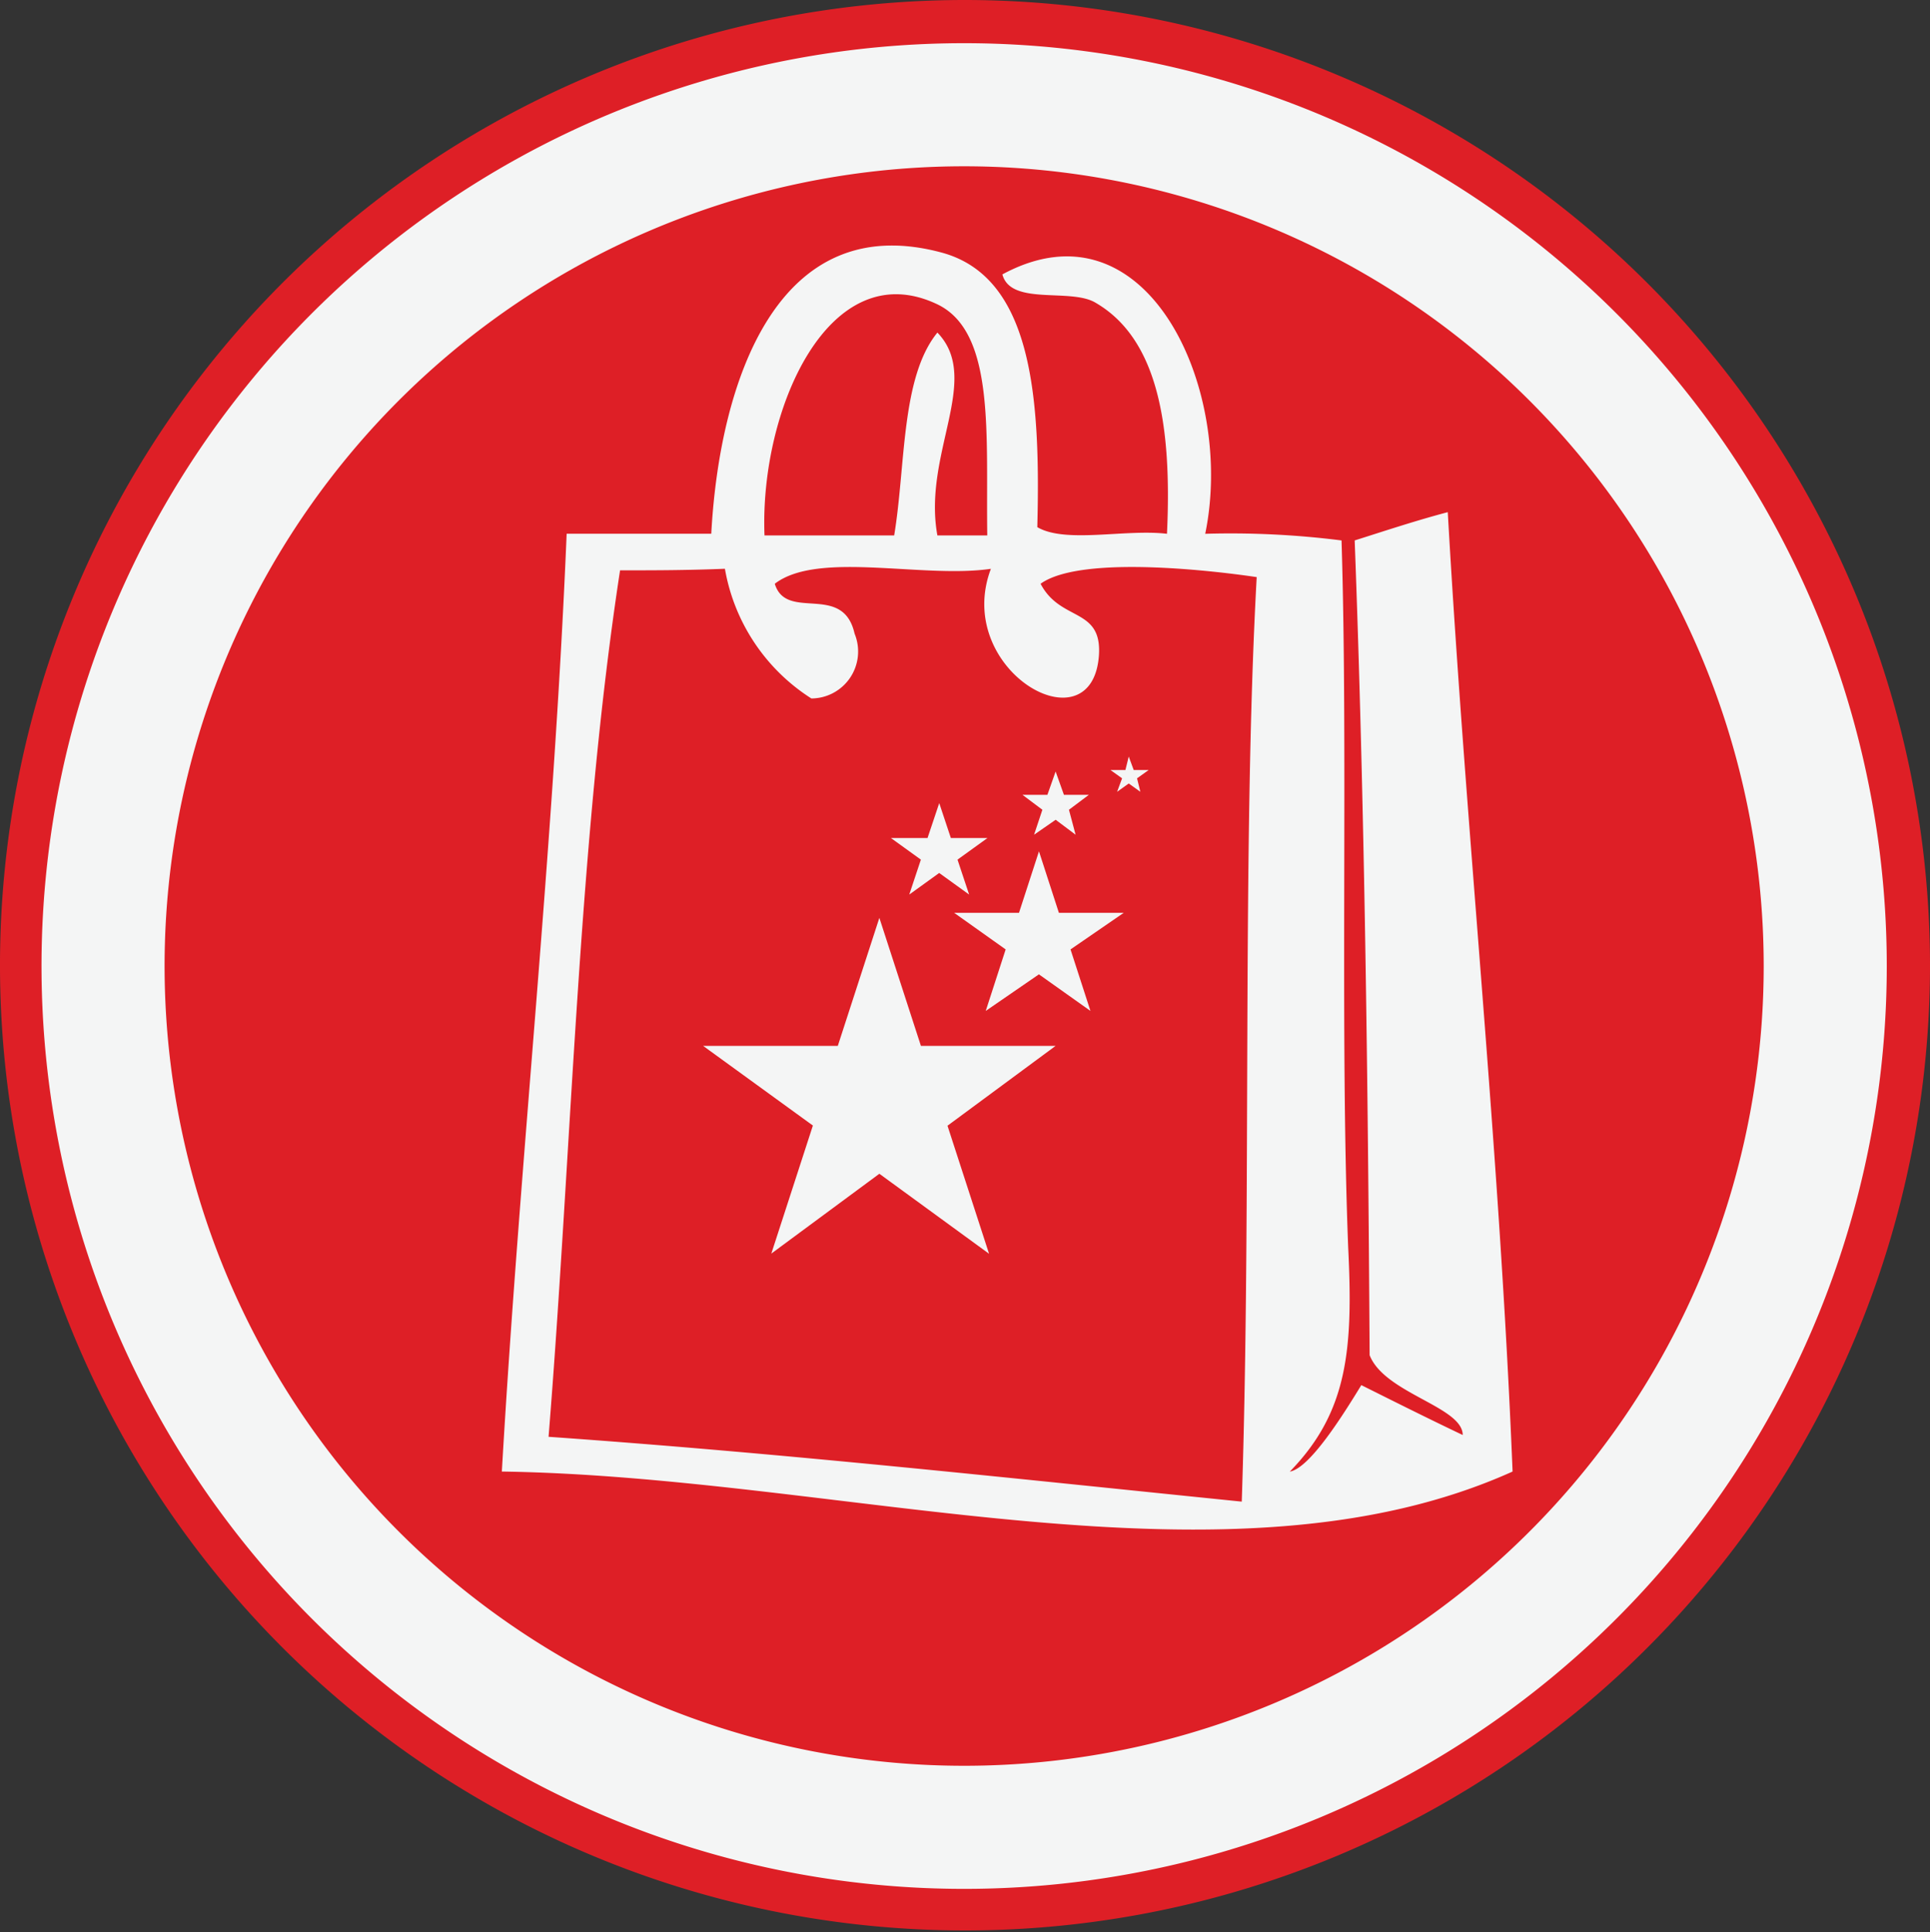 <svg id="rewards" xmlns="http://www.w3.org/2000/svg" width="43" height="43.037" viewBox="0 0 43 43.037">
  <rect x="0" y="0" width="43" height="43.037" fill="#333333" stroke="none"/>
  <g id="Raggruppa_1034" data-name="Raggruppa 1034">
    <path id="Tracciato_1388" data-name="Tracciato 1388" d="M43,21.519A21.5,21.5,0,1,1,21.519,0,21.513,21.513,0,0,1,43,21.519Z" fill="#de1f26"/>
    <path id="Tracciato_1389" data-name="Tracciato 1389" d="M44.57,25.485A19.185,19.185,0,1,1,25.422,6.3,19.189,19.189,0,0,1,44.57,25.485Z" transform="translate(-3.904 -3.967)" fill="none" stroke="#f4f5f5" stroke-miterlimit="10" stroke-width="2.742"/>
  </g>
  <g id="Raggruppa_1035" data-name="Raggruppa 1035" transform="translate(11.185 5.469)">
    <path id="Tracciato_1390" data-name="Tracciato 1390" d="M46.226,55.2l.926,2.852h3L47.744,59.83l.926,2.852L46.226,60.9l-2.407,1.778.926-2.852L42.3,58.052h3Z" transform="translate(-37.819 -40.224)" fill="#f4f5f5"/>
    <path id="Tracciato_1391" data-name="Tracciato 1391" d="M59.289,51.2l.444,1.37h1.444l-1.185.815.444,1.37-1.148-.815-1.185.815.444-1.37L57.4,52.57h1.444Z" transform="translate(-47.326 -37.706)" fill="#f4f5f5"/>
    <path id="Tracciato_1392" data-name="Tracciato 1392" d="M54.674,48.3l.259.778h.815l-.667.481.259.778-.667-.481-.667.481.259-.778-.667-.481h.815Z" transform="translate(-44.933 -35.88)" fill="#f4f5f5"/>
    <path id="Tracciato_1393" data-name="Tracciato 1393" d="M62.241,46.4l.185.519h.556l-.444.333.148.556-.444-.333-.481.333.185-.556-.444-.333h.556Z" transform="translate(-49.907 -34.684)" fill="#f4f5f5"/>
    <path id="Tracciato_1394" data-name="Tracciato 1394" d="M67.207,45.5l.111.3h.333l-.259.185.074.3-.259-.185-.259.185.111-.3L66.8,45.8h.333Z" transform="translate(-53.244 -34.117)" fill="#f4f5f5"/>
    <path id="Tracciato_1395" data-name="Tracciato 1395" d="M42.126,21.038c.63.37,1.963.037,2.889.148.111-2.37-.185-4.333-1.593-5.148-.556-.333-1.889.074-2.074-.63,3.222-1.741,5.185,2.556,4.519,5.778a19.622,19.622,0,0,1,3.037.148c.148,4.741-.037,11,.148,15.741.111,2.259,0,3.667-1.3,5,.444-.074,1.185-1.259,1.593-1.926.741.37,1.481.741,2.259,1.111,0-.63-1.741-.926-2.074-1.778-.037-6.148-.111-12.222-.333-18.148.7-.222,1.37-.444,2.074-.63.407,7.185,1.148,14.074,1.444,21.37-6.333,2.852-14.889.111-22.519,0,.407-7.037,1.148-13.778,1.444-20.889h3.222c.185-3.407,1.481-7.259,5.148-6.259C42.015,15.482,42.2,18.149,42.126,21.038ZM39.9,16.075c-2.407-1.148-3.963,2.333-3.852,5.148h2.889c.259-1.556.148-3.519.963-4.519,1,1.037-.333,2.7,0,4.519h1.111C40.978,19,41.2,16.7,39.9,16.075ZM32.83,22c-.926,6.037-1.074,12.852-1.593,19.3,5.259.37,10.333.926,15.444,1.444.222-6.63,0-14.556.333-20.593-.741-.111-3.889-.519-4.815.148.444.852,1.37.519,1.3,1.593-.148,2.111-3.259.333-2.407-1.926-1.519.222-3.852-.407-4.815.333.259.852,1.519-.037,1.778,1.111a1.046,1.046,0,0,1-.963,1.444,4.294,4.294,0,0,1-1.926-2.889C34.311,22,33.57,22,32.83,22Z" transform="translate(-30.2 -14.765)" fill="#f4f5f5" fill-rule="evenodd"/>
  </g>
</svg>
